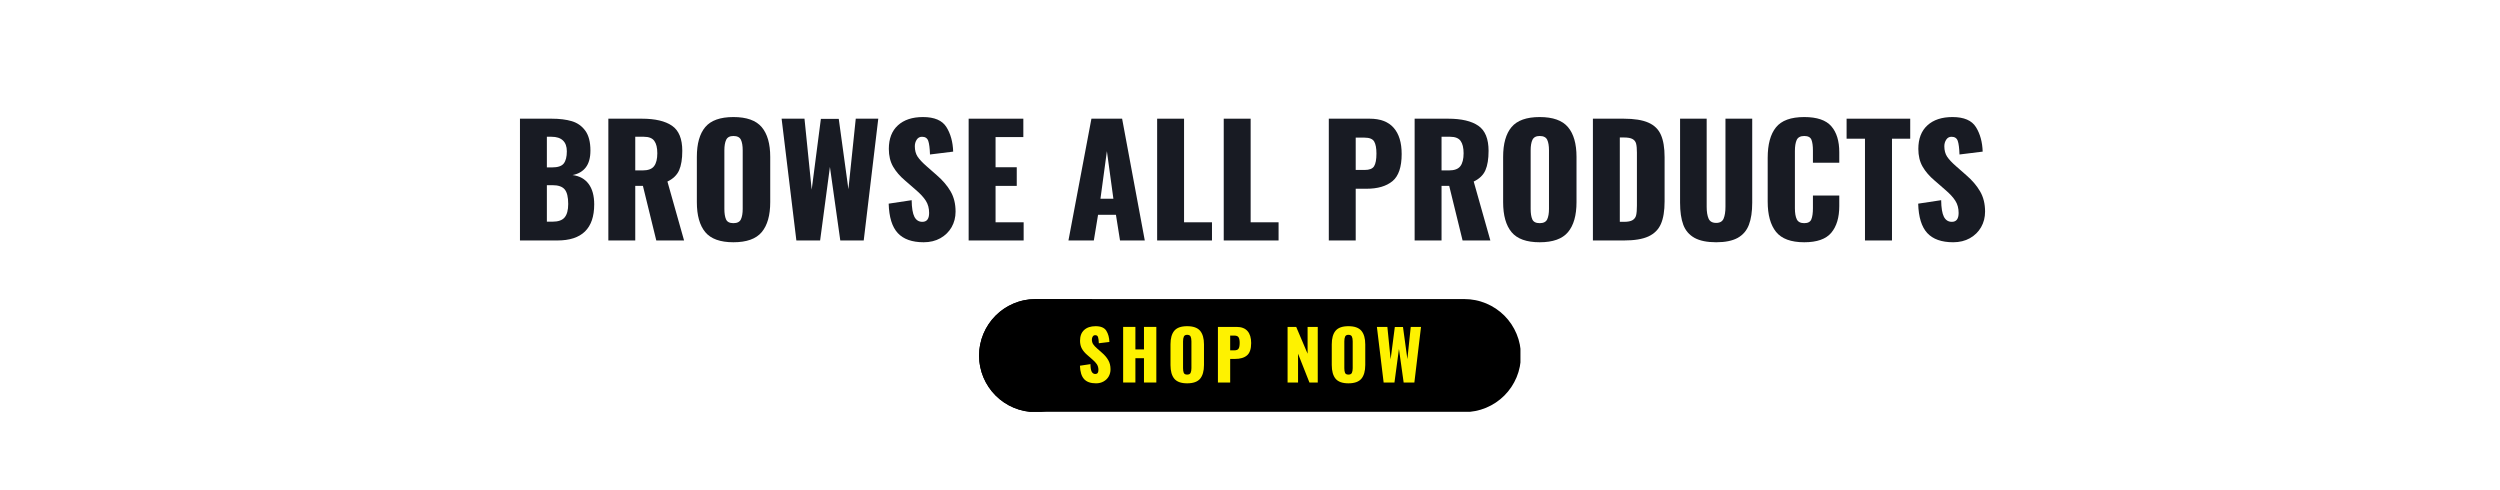 <svg version="1.0" preserveAspectRatio="xMidYMid meet" height="200" viewBox="0 0 765 150" zoomAndPan="magnify" width="1020" xmlns:xlink="http://www.w3.org/1999/xlink" xmlns="http://www.w3.org/2000/svg"><defs><g></g><clipPath id="a94887c8a1"><path clip-rule="nonzero" d="M 299.508 91.516 L 465.258 91.516 L 465.258 126.016 L 299.508 126.016 Z M 299.508 91.516"></path></clipPath><clipPath id="c879f1ff31"><path clip-rule="nonzero" d="M 299.508 91.516 L 335 91.516 L 335 126.016 L 299.508 126.016 Z M 299.508 91.516"></path></clipPath></defs><rect fill-opacity="1" height="180" y="-15" fill="#ffffff" width="918" x="-76.5"></rect><rect fill-opacity="1" height="180" y="-15" fill="#ffffff" width="918" x="-76.5"></rect><g fill-opacity="1" fill="#181b23"><g transform="translate(156.343, 73.584)"><g><path d="M 2.766 -37.266 L 12.469 -37.266 C 14.883 -37.266 16.941 -37.008 18.641 -36.5 C 20.348 -35.988 21.723 -35.016 22.766 -33.578 C 23.805 -32.141 24.328 -30.117 24.328 -27.516 C 24.328 -25.305 23.852 -23.586 22.906 -22.359 C 21.957 -21.129 20.609 -20.348 18.859 -20.016 C 21.004 -19.734 22.645 -18.828 23.781 -17.297 C 24.914 -15.766 25.484 -13.68 25.484 -11.047 C 25.484 -3.68 21.727 0 14.219 0 L 2.766 0 Z M 12.609 -22.359 C 14.348 -22.359 15.531 -22.754 16.156 -23.547 C 16.789 -24.348 17.109 -25.594 17.109 -27.281 C 17.109 -28.75 16.707 -29.859 15.906 -30.609 C 15.113 -31.359 13.953 -31.734 12.422 -31.734 L 11 -31.734 L 11 -22.359 Z M 12.734 -5.75 C 14.484 -5.75 15.719 -6.188 16.438 -7.062 C 17.164 -7.938 17.531 -9.305 17.531 -11.172 C 17.531 -13.297 17.164 -14.785 16.438 -15.641 C 15.719 -16.492 14.473 -16.922 12.703 -16.922 L 11 -16.922 L 11 -5.75 Z M 12.734 -5.75"></path></g></g></g><g fill-opacity="1" fill="#181b23"><g transform="translate(183.388, 73.584)"><g><path d="M 2.766 -37.266 L 13.016 -37.266 C 17.098 -37.266 20.18 -36.539 22.266 -35.094 C 24.348 -33.656 25.391 -31.098 25.391 -27.422 C 25.391 -24.93 25.066 -22.953 24.422 -21.484 C 23.773 -20.016 22.582 -18.863 20.844 -18.031 L 25.938 0 L 17.438 0 L 13.344 -16.703 L 11 -16.703 L 11 0 L 2.766 0 Z M 13.297 -21.438 C 14.953 -21.438 16.109 -21.875 16.766 -22.75 C 17.422 -23.625 17.75 -24.938 17.75 -26.688 C 17.75 -28.363 17.441 -29.625 16.828 -30.469 C 16.223 -31.312 15.164 -31.734 13.656 -31.734 L 11 -31.734 L 11 -21.438 Z M 13.297 -21.438"></path></g></g></g><g fill-opacity="1" fill="#181b23"><g transform="translate(210.986, 73.584)"><g><path d="M 13.438 0.547 C 9.414 0.547 6.547 -0.484 4.828 -2.547 C 3.109 -4.617 2.25 -7.68 2.25 -11.734 L 2.25 -25.578 C 2.25 -29.617 3.109 -32.66 4.828 -34.703 C 6.547 -36.742 9.414 -37.766 13.438 -37.766 C 17.477 -37.766 20.363 -36.738 22.094 -34.688 C 23.832 -32.633 24.703 -29.598 24.703 -25.578 L 24.703 -11.734 C 24.703 -7.68 23.832 -4.617 22.094 -2.547 C 20.363 -0.484 17.477 0.547 13.438 0.547 Z M 13.438 -5.297 C 14.602 -5.297 15.367 -5.688 15.734 -6.469 C 16.098 -7.25 16.281 -8.312 16.281 -9.656 L 16.281 -27.594 C 16.281 -28.977 16.098 -30.051 15.734 -30.812 C 15.367 -31.582 14.602 -31.969 13.438 -31.969 C 12.332 -31.969 11.594 -31.578 11.219 -30.797 C 10.852 -30.016 10.672 -28.945 10.672 -27.594 L 10.672 -9.656 C 10.672 -8.312 10.836 -7.25 11.172 -6.469 C 11.516 -5.688 12.27 -5.297 13.438 -5.297 Z M 13.438 -5.297"></path></g></g></g><g fill-opacity="1" fill="#181b23"><g transform="translate(237.94, 73.584)"><g><path d="M 1.234 -37.266 L 8.234 -37.266 L 10.438 -15.547 L 13.25 -37.219 L 18.719 -37.219 L 21.672 -15.688 L 23.922 -37.266 L 30.812 -37.266 L 26.359 0 L 19.188 0 L 16.016 -22.5 L 13.016 0 L 5.75 0 Z M 1.234 -37.266"></path></g></g></g><g fill-opacity="1" fill="#181b23"><g transform="translate(269.999, 73.584)"><g><path d="M 12.656 0.547 C 9.094 0.547 6.441 -0.395 4.703 -2.281 C 2.973 -4.164 2.051 -7.16 1.938 -11.266 L 8.969 -12.328 C 9 -9.961 9.281 -8.266 9.812 -7.234 C 10.352 -6.211 11.16 -5.703 12.234 -5.703 C 13.617 -5.703 14.312 -6.609 14.312 -8.422 C 14.312 -9.859 13.977 -11.098 13.312 -12.141 C 12.656 -13.18 11.625 -14.301 10.219 -15.5 L 6.984 -18.312 C 5.391 -19.656 4.156 -21.086 3.281 -22.609 C 2.414 -24.129 1.984 -25.93 1.984 -28.016 C 1.984 -31.141 2.91 -33.547 4.766 -35.234 C 6.617 -36.922 9.172 -37.766 12.422 -37.766 C 15.941 -37.766 18.336 -36.738 19.609 -34.688 C 20.891 -32.633 21.578 -30.133 21.672 -27.188 L 14.578 -26.312 C 14.516 -28.238 14.336 -29.625 14.047 -30.469 C 13.754 -31.312 13.117 -31.734 12.141 -31.734 C 11.441 -31.734 10.898 -31.438 10.516 -30.844 C 10.129 -30.25 9.938 -29.582 9.938 -28.844 C 9.938 -27.582 10.219 -26.52 10.781 -25.656 C 11.352 -24.801 12.27 -23.82 13.531 -22.719 L 16.609 -20.016 C 18.441 -18.441 19.863 -16.781 20.875 -15.031 C 21.895 -13.289 22.406 -11.223 22.406 -8.828 C 22.406 -7.078 22 -5.488 21.188 -4.062 C 20.375 -2.645 19.227 -1.52 17.75 -0.688 C 16.281 0.133 14.582 0.547 12.656 0.547 Z M 12.656 0.547"></path></g></g></g><g fill-opacity="1" fill="#181b23"><g transform="translate(293.641, 73.584)"><g><path d="M 2.766 -37.266 L 19.5 -37.266 L 19.5 -31.641 L 11 -31.641 L 11 -22.406 L 17.484 -22.406 L 17.484 -16.703 L 11 -16.703 L 11 -5.562 L 19.594 -5.562 L 19.594 0 L 2.766 0 Z M 2.766 -37.266"></path></g></g></g><g fill-opacity="1" fill="#181b23"><g transform="translate(314.201, 73.584)"><g></g></g></g><g fill-opacity="1" fill="#181b23"><g transform="translate(325.976, 73.584)"><g><path d="M 8 -37.266 L 17.391 -37.266 L 24.328 0 L 16.75 0 L 15.5 -7.859 L 10.031 -7.859 L 8.734 0 L 0.969 0 Z M 14.719 -12.781 L 12.734 -27.328 L 10.766 -12.781 Z M 14.719 -12.781"></path></g></g></g><g fill-opacity="1" fill="#181b23"><g transform="translate(351.32, 73.584)"><g><path d="M 2.766 -37.266 L 11 -37.266 L 11 -5.562 L 19.547 -5.562 L 19.547 0 L 2.766 0 Z M 2.766 -37.266"></path></g></g></g><g fill-opacity="1" fill="#181b23"><g transform="translate(371.697, 73.584)"><g><path d="M 2.766 -37.266 L 11 -37.266 L 11 -5.562 L 19.547 -5.562 L 19.547 0 L 2.766 0 Z M 2.766 -37.266"></path></g></g></g><g fill-opacity="1" fill="#181b23"><g transform="translate(392.073, 73.584)"><g></g></g></g><g fill-opacity="1" fill="#181b23"><g transform="translate(403.848, 73.584)"><g><path d="M 2.766 -37.266 L 15.266 -37.266 C 18.547 -37.266 21 -36.332 22.625 -34.469 C 24.25 -32.613 25.062 -29.941 25.062 -26.453 C 25.062 -22.461 24.117 -19.691 22.234 -18.141 C 20.348 -16.598 17.707 -15.828 14.312 -15.828 L 11 -15.828 L 11 0 L 2.766 0 Z M 13.75 -21.578 C 15.195 -21.578 16.156 -21.957 16.625 -22.719 C 17.102 -23.488 17.344 -24.781 17.344 -26.594 C 17.344 -28.25 17.113 -29.473 16.656 -30.266 C 16.195 -31.066 15.211 -31.469 13.703 -31.469 L 11 -31.469 L 11 -21.578 Z M 13.75 -21.578"></path></g></g></g><g fill-opacity="1" fill="#181b23"><g transform="translate(430.112, 73.584)"><g><path d="M 2.766 -37.266 L 13.016 -37.266 C 17.098 -37.266 20.18 -36.539 22.266 -35.094 C 24.348 -33.656 25.391 -31.098 25.391 -27.422 C 25.391 -24.93 25.066 -22.953 24.422 -21.484 C 23.773 -20.016 22.582 -18.863 20.844 -18.031 L 25.938 0 L 17.438 0 L 13.344 -16.703 L 11 -16.703 L 11 0 L 2.766 0 Z M 13.297 -21.438 C 14.953 -21.438 16.109 -21.875 16.766 -22.75 C 17.422 -23.625 17.75 -24.938 17.75 -26.688 C 17.75 -28.363 17.441 -29.625 16.828 -30.469 C 16.223 -31.312 15.164 -31.734 13.656 -31.734 L 11 -31.734 L 11 -21.438 Z M 13.297 -21.438"></path></g></g></g><g fill-opacity="1" fill="#181b23"><g transform="translate(457.709, 73.584)"><g><path d="M 13.438 0.547 C 9.414 0.547 6.547 -0.484 4.828 -2.547 C 3.109 -4.617 2.25 -7.68 2.25 -11.734 L 2.25 -25.578 C 2.25 -29.617 3.109 -32.66 4.828 -34.703 C 6.547 -36.742 9.414 -37.766 13.438 -37.766 C 17.477 -37.766 20.363 -36.738 22.094 -34.688 C 23.832 -32.633 24.703 -29.598 24.703 -25.578 L 24.703 -11.734 C 24.703 -7.68 23.832 -4.617 22.094 -2.547 C 20.363 -0.484 17.477 0.547 13.438 0.547 Z M 13.438 -5.297 C 14.602 -5.297 15.367 -5.688 15.734 -6.469 C 16.098 -7.25 16.281 -8.312 16.281 -9.656 L 16.281 -27.594 C 16.281 -28.977 16.098 -30.051 15.734 -30.812 C 15.367 -31.582 14.602 -31.969 13.438 -31.969 C 12.332 -31.969 11.594 -31.578 11.219 -30.797 C 10.852 -30.016 10.672 -28.945 10.672 -27.594 L 10.672 -9.656 C 10.672 -8.312 10.836 -7.25 11.172 -6.469 C 11.516 -5.688 12.27 -5.297 13.438 -5.297 Z M 13.438 -5.297"></path></g></g></g><g fill-opacity="1" fill="#181b23"><g transform="translate(484.663, 73.584)"><g><path d="M 2.766 -37.266 L 12.188 -37.266 C 15.406 -37.266 17.922 -36.863 19.734 -36.062 C 21.547 -35.27 22.828 -34.02 23.578 -32.312 C 24.328 -30.613 24.703 -28.336 24.703 -25.484 L 24.703 -11.953 C 24.703 -9.078 24.328 -6.781 23.578 -5.062 C 22.828 -3.344 21.551 -2.066 19.75 -1.234 C 17.957 -0.41 15.469 0 12.281 0 L 2.766 0 Z M 12.281 -5.703 C 13.477 -5.703 14.359 -5.879 14.922 -6.234 C 15.492 -6.586 15.852 -7.094 16 -7.75 C 16.156 -8.406 16.234 -9.379 16.234 -10.672 L 16.234 -26.906 C 16.234 -28.102 16.148 -29.016 15.984 -29.641 C 15.816 -30.273 15.445 -30.742 14.875 -31.047 C 14.312 -31.359 13.43 -31.516 12.234 -31.516 L 11 -31.516 L 11 -5.703 Z M 12.281 -5.703"></path></g></g></g><g fill-opacity="1" fill="#181b23"><g transform="translate(511.617, 73.584)"><g><path d="M 13.531 0.547 C 10.738 0.547 8.531 0.098 6.906 -0.797 C 5.281 -1.703 4.133 -3.035 3.469 -4.797 C 2.812 -6.566 2.484 -8.816 2.484 -11.547 L 2.484 -37.266 L 10.625 -37.266 L 10.625 -10.297 C 10.625 -8.797 10.816 -7.598 11.203 -6.703 C 11.586 -5.816 12.363 -5.375 13.531 -5.375 C 14.688 -5.375 15.445 -5.816 15.812 -6.703 C 16.188 -7.598 16.375 -8.797 16.375 -10.297 L 16.375 -37.266 L 24.562 -37.266 L 24.562 -11.547 C 24.562 -8.816 24.223 -6.566 23.547 -4.797 C 22.879 -3.035 21.738 -1.703 20.125 -0.797 C 18.508 0.098 16.312 0.547 13.531 0.547 Z M 13.531 0.547"></path></g></g></g><g fill-opacity="1" fill="#181b23"><g transform="translate(538.663, 73.584)"><g><path d="M 13.438 0.547 C 9.383 0.547 6.504 -0.516 4.797 -2.641 C 3.098 -4.773 2.25 -7.852 2.25 -11.875 L 2.25 -25.297 C 2.25 -29.41 3.094 -32.516 4.781 -34.609 C 6.469 -36.711 9.352 -37.766 13.438 -37.766 C 17.332 -37.766 20.094 -36.828 21.719 -34.953 C 23.344 -33.086 24.156 -30.438 24.156 -27 L 24.156 -23.781 L 16.094 -23.781 L 16.094 -27.516 C 16.094 -28.953 15.941 -30.051 15.641 -30.812 C 15.336 -31.582 14.602 -31.969 13.438 -31.969 C 12.27 -31.969 11.5 -31.562 11.125 -30.75 C 10.758 -29.938 10.578 -28.812 10.578 -27.375 L 10.578 -9.844 C 10.578 -8.375 10.77 -7.25 11.156 -6.469 C 11.539 -5.688 12.301 -5.297 13.438 -5.297 C 14.57 -5.297 15.297 -5.688 15.609 -6.469 C 15.93 -7.25 16.094 -8.375 16.094 -9.844 L 16.094 -13.75 L 24.156 -13.75 L 24.156 -10.531 C 24.156 -7.039 23.344 -4.32 21.719 -2.375 C 20.094 -0.426 17.332 0.547 13.438 0.547 Z M 13.438 0.547"></path></g></g></g><g fill-opacity="1" fill="#181b23"><g transform="translate(564.558, 73.584)"><g><path d="M 6.125 -31.141 L 0.5 -31.141 L 0.5 -37.266 L 19.969 -37.266 L 19.969 -31.141 L 14.391 -31.141 L 14.391 0 L 6.125 0 Z M 6.125 -31.141"></path></g></g></g><g fill-opacity="1" fill="#181b23"><g transform="translate(585.027, 73.584)"><g><path d="M 12.656 0.547 C 9.094 0.547 6.441 -0.395 4.703 -2.281 C 2.973 -4.164 2.051 -7.16 1.938 -11.266 L 8.969 -12.328 C 9 -9.961 9.281 -8.266 9.812 -7.234 C 10.352 -6.211 11.16 -5.703 12.234 -5.703 C 13.617 -5.703 14.312 -6.609 14.312 -8.422 C 14.312 -9.859 13.977 -11.098 13.312 -12.141 C 12.656 -13.18 11.625 -14.301 10.219 -15.5 L 6.984 -18.312 C 5.391 -19.656 4.156 -21.086 3.281 -22.609 C 2.414 -24.129 1.984 -25.93 1.984 -28.016 C 1.984 -31.141 2.91 -33.547 4.766 -35.234 C 6.617 -36.922 9.172 -37.766 12.422 -37.766 C 15.941 -37.766 18.336 -36.738 19.609 -34.688 C 20.891 -32.633 21.578 -30.133 21.672 -27.188 L 14.578 -26.312 C 14.516 -28.238 14.336 -29.625 14.047 -30.469 C 13.754 -31.312 13.117 -31.734 12.141 -31.734 C 11.441 -31.734 10.898 -31.438 10.516 -30.844 C 10.129 -30.25 9.938 -29.582 9.938 -28.844 C 9.938 -27.582 10.219 -26.52 10.781 -25.656 C 11.352 -24.801 12.27 -23.82 13.531 -22.719 L 16.609 -20.016 C 18.441 -18.441 19.863 -16.781 20.875 -15.031 C 21.895 -13.289 22.406 -11.223 22.406 -8.828 C 22.406 -7.078 22 -5.488 21.188 -4.062 C 20.375 -2.645 19.227 -1.52 17.75 -0.688 C 16.281 0.133 14.582 0.547 12.656 0.547 Z M 12.656 0.547"></path></g></g></g><g clip-path="url(#a94887c8a1)"><path fill-rule="nonzero" fill-opacity="1" d="M 316.887 91.516 L 448.109 91.516 C 448.676 91.516 449.238 91.543 449.801 91.598 C 450.367 91.652 450.926 91.738 451.48 91.848 C 452.035 91.957 452.586 92.094 453.129 92.262 C 453.668 92.426 454.203 92.613 454.727 92.832 C 455.246 93.047 455.758 93.289 456.258 93.559 C 456.758 93.824 457.242 94.113 457.715 94.43 C 458.184 94.742 458.641 95.082 459.078 95.441 C 459.516 95.801 459.934 96.18 460.336 96.578 C 460.734 96.98 461.113 97.398 461.473 97.836 C 461.832 98.273 462.172 98.73 462.484 99.199 C 462.801 99.672 463.09 100.156 463.355 100.656 C 463.625 101.156 463.867 101.668 464.082 102.191 C 464.301 102.711 464.488 103.246 464.656 103.789 C 464.82 104.328 464.957 104.879 465.066 105.434 C 465.176 105.988 465.262 106.547 465.316 107.113 C 465.371 107.676 465.398 108.242 465.398 108.809 C 465.398 109.375 465.371 109.938 465.316 110.5 C 465.262 111.066 465.176 111.625 465.066 112.18 C 464.957 112.734 464.82 113.285 464.656 113.828 C 464.488 114.367 464.301 114.902 464.082 115.426 C 463.867 115.945 463.625 116.457 463.355 116.957 C 463.09 117.457 462.801 117.941 462.484 118.414 C 462.172 118.883 461.832 119.34 461.473 119.777 C 461.113 120.215 460.734 120.633 460.336 121.035 C 459.934 121.434 459.516 121.812 459.078 122.172 C 458.641 122.531 458.184 122.871 457.715 123.184 C 457.242 123.5 456.758 123.789 456.258 124.055 C 455.758 124.324 455.246 124.566 454.727 124.781 C 454.203 125 453.668 125.188 453.129 125.355 C 452.586 125.52 452.035 125.656 451.48 125.766 C 450.926 125.875 450.367 125.961 449.801 126.016 C 449.238 126.07 448.676 126.098 448.109 126.098 L 316.887 126.098 C 316.32 126.098 315.758 126.07 315.191 126.016 C 314.629 125.961 314.07 125.875 313.516 125.766 C 312.957 125.656 312.41 125.52 311.867 125.355 C 311.324 125.188 310.793 125 310.27 124.781 C 309.746 124.566 309.234 124.324 308.734 124.055 C 308.238 123.789 307.75 123.5 307.281 123.184 C 306.809 122.871 306.355 122.531 305.918 122.172 C 305.48 121.812 305.062 121.434 304.66 121.035 C 304.262 120.633 303.879 120.215 303.52 119.777 C 303.16 119.34 302.824 118.883 302.512 118.414 C 302.195 117.941 301.906 117.457 301.637 116.957 C 301.371 116.457 301.129 115.945 300.91 115.426 C 300.695 114.902 300.504 114.367 300.34 113.828 C 300.176 113.285 300.039 112.734 299.93 112.18 C 299.816 111.625 299.734 111.066 299.68 110.5 C 299.625 109.938 299.594 109.375 299.594 108.809 C 299.594 108.242 299.625 107.676 299.68 107.113 C 299.734 106.547 299.816 105.988 299.93 105.434 C 300.039 104.879 300.176 104.328 300.34 103.789 C 300.504 103.246 300.695 102.711 300.91 102.191 C 301.129 101.668 301.371 101.156 301.637 100.656 C 301.906 100.156 302.195 99.672 302.512 99.199 C 302.824 98.73 303.16 98.273 303.52 97.836 C 303.879 97.398 304.262 96.98 304.66 96.578 C 305.062 96.18 305.48 95.801 305.918 95.441 C 306.355 95.082 306.809 94.742 307.281 94.43 C 307.75 94.113 308.238 93.824 308.734 93.559 C 309.234 93.289 309.746 93.047 310.27 92.832 C 310.793 92.613 311.324 92.426 311.867 92.262 C 312.41 92.094 312.957 91.957 313.516 91.848 C 314.07 91.738 314.629 91.652 315.191 91.598 C 315.758 91.543 316.32 91.516 316.887 91.516 Z M 316.887 91.516" fill="#000000"></path></g><g clip-path="url(#c879f1ff31)"><path fill-rule="nonzero" fill-opacity="1" d="M 316.727 91.516 L 316.727 91.52 C 307.25 91.605 299.594 99.312 299.594 108.809 C 299.594 118.355 307.336 126.098 316.887 126.098 C 326.438 126.098 334.18 118.355 334.18 108.809 L 334.18 91.516 Z M 316.727 91.516" fill="#000000"></path></g><g fill-opacity="1" fill="#fef200"><g transform="translate(329.586, 117.048)"><g><path d="M 5.781 0.25 C 4.156 0.25 2.945 -0.176 2.156 -1.031 C 1.363 -1.895 0.938 -3.266 0.875 -5.141 L 4.094 -5.625 C 4.102 -4.551 4.227 -3.781 4.469 -3.312 C 4.719 -2.844 5.094 -2.609 5.594 -2.609 C 6.219 -2.609 6.531 -3.02 6.531 -3.844 C 6.531 -4.5 6.379 -5.066 6.078 -5.547 C 5.773 -6.023 5.301 -6.535 4.656 -7.078 L 3.188 -8.359 C 2.457 -8.973 1.895 -9.625 1.5 -10.312 C 1.102 -11.008 0.906 -11.832 0.906 -12.781 C 0.906 -14.219 1.328 -15.316 2.172 -16.078 C 3.016 -16.848 4.18 -17.234 5.672 -17.234 C 7.273 -17.234 8.367 -16.766 8.953 -15.828 C 9.535 -14.891 9.848 -13.75 9.891 -12.406 L 6.656 -12.016 C 6.625 -12.891 6.539 -13.52 6.406 -13.906 C 6.281 -14.289 5.992 -14.484 5.547 -14.484 C 5.223 -14.484 4.973 -14.348 4.797 -14.078 C 4.617 -13.805 4.531 -13.504 4.531 -13.172 C 4.531 -12.598 4.66 -12.113 4.922 -11.719 C 5.18 -11.32 5.598 -10.875 6.172 -10.375 L 7.578 -9.141 C 8.422 -8.422 9.07 -7.66 9.531 -6.859 C 10 -6.066 10.234 -5.125 10.234 -4.031 C 10.234 -3.227 10.047 -2.5 9.672 -1.844 C 9.297 -1.195 8.77 -0.688 8.094 -0.312 C 7.426 0.062 6.656 0.25 5.781 0.25 Z M 5.781 0.25"></path></g></g></g><g fill-opacity="1" fill="#fef200"><g transform="translate(342.354, 117.048)"><g><path d="M 1.328 -17.016 L 5.078 -17.016 L 5.078 -10.125 L 7.703 -10.125 L 7.703 -17.016 L 11.484 -17.016 L 11.484 0 L 7.703 0 L 7.703 -7.438 L 5.078 -7.438 L 5.078 0 L 1.328 0 Z M 1.328 -17.016"></path></g></g></g><g fill-opacity="1" fill="#fef200"><g transform="translate(357.138, 117.048)"><g><path d="M 6.125 0.25 C 4.289 0.25 2.984 -0.219 2.203 -1.156 C 1.422 -2.102 1.031 -3.504 1.031 -5.359 L 1.031 -11.672 C 1.031 -13.523 1.422 -14.914 2.203 -15.844 C 2.984 -16.77 4.289 -17.234 6.125 -17.234 C 7.977 -17.234 9.301 -16.766 10.094 -15.828 C 10.883 -14.891 11.281 -13.504 11.281 -11.672 L 11.281 -5.359 C 11.281 -3.504 10.883 -2.102 10.094 -1.156 C 9.301 -0.219 7.977 0.25 6.125 0.25 Z M 6.125 -2.422 C 6.664 -2.422 7.02 -2.598 7.188 -2.953 C 7.352 -3.305 7.438 -3.789 7.438 -4.406 L 7.438 -12.594 C 7.438 -13.227 7.352 -13.719 7.188 -14.062 C 7.02 -14.414 6.664 -14.594 6.125 -14.594 C 5.625 -14.594 5.289 -14.414 5.125 -14.062 C 4.957 -13.707 4.875 -13.219 4.875 -12.594 L 4.875 -4.406 C 4.875 -3.789 4.945 -3.305 5.094 -2.953 C 5.25 -2.598 5.594 -2.422 6.125 -2.422 Z M 6.125 -2.422"></path></g></g></g><g fill-opacity="1" fill="#fef200"><g transform="translate(371.418, 117.048)"><g><path d="M 1.266 -17.016 L 6.969 -17.016 C 8.469 -17.016 9.586 -16.586 10.328 -15.734 C 11.066 -14.891 11.438 -13.672 11.438 -12.078 C 11.438 -10.254 11.004 -8.988 10.141 -8.281 C 9.285 -7.57 8.082 -7.219 6.531 -7.219 L 5.016 -7.219 L 5.016 0 L 1.266 0 Z M 6.281 -9.844 C 6.938 -9.844 7.375 -10.02 7.594 -10.375 C 7.812 -10.727 7.922 -11.316 7.922 -12.141 C 7.922 -12.891 7.812 -13.445 7.594 -13.812 C 7.383 -14.176 6.941 -14.359 6.266 -14.359 L 5.016 -14.359 L 5.016 -9.844 Z M 6.281 -9.844"></path></g></g></g><g fill-opacity="1" fill="#fef200"><g transform="translate(385.383, 117.048)"><g></g></g></g><g fill-opacity="1" fill="#fef200"><g transform="translate(392.733, 117.048)"><g><path d="M 1.266 -17.016 L 3.906 -17.016 L 7.391 -8.812 L 7.391 -17.016 L 10.5 -17.016 L 10.5 0 L 7.953 0 L 4.469 -8.812 L 4.469 0 L 1.266 0 Z M 1.266 -17.016"></path></g></g></g><g fill-opacity="1" fill="#fef200"><g transform="translate(406.488, 117.048)"><g><path d="M 6.125 0.25 C 4.289 0.25 2.984 -0.219 2.203 -1.156 C 1.422 -2.102 1.031 -3.504 1.031 -5.359 L 1.031 -11.672 C 1.031 -13.523 1.422 -14.914 2.203 -15.844 C 2.984 -16.77 4.289 -17.234 6.125 -17.234 C 7.977 -17.234 9.301 -16.766 10.094 -15.828 C 10.883 -14.891 11.281 -13.504 11.281 -11.672 L 11.281 -5.359 C 11.281 -3.504 10.883 -2.102 10.094 -1.156 C 9.301 -0.219 7.977 0.25 6.125 0.25 Z M 6.125 -2.422 C 6.664 -2.422 7.02 -2.598 7.188 -2.953 C 7.352 -3.305 7.438 -3.789 7.438 -4.406 L 7.438 -12.594 C 7.438 -13.227 7.352 -13.719 7.188 -14.062 C 7.02 -14.414 6.664 -14.594 6.125 -14.594 C 5.625 -14.594 5.289 -14.414 5.125 -14.062 C 4.957 -13.707 4.875 -13.219 4.875 -12.594 L 4.875 -4.406 C 4.875 -3.789 4.945 -3.305 5.094 -2.953 C 5.25 -2.598 5.594 -2.422 6.125 -2.422 Z M 6.125 -2.422"></path></g></g></g><g fill-opacity="1" fill="#fef200"><g transform="translate(420.768, 117.048)"><g><path d="M 0.562 -17.016 L 3.766 -17.016 L 4.766 -7.094 L 6.047 -16.984 L 8.547 -16.984 L 9.891 -7.156 L 10.922 -17.016 L 14.062 -17.016 L 12.031 0 L 8.75 0 L 7.312 -10.266 L 5.938 0 L 2.625 0 Z M 0.562 -17.016"></path></g></g></g></svg>